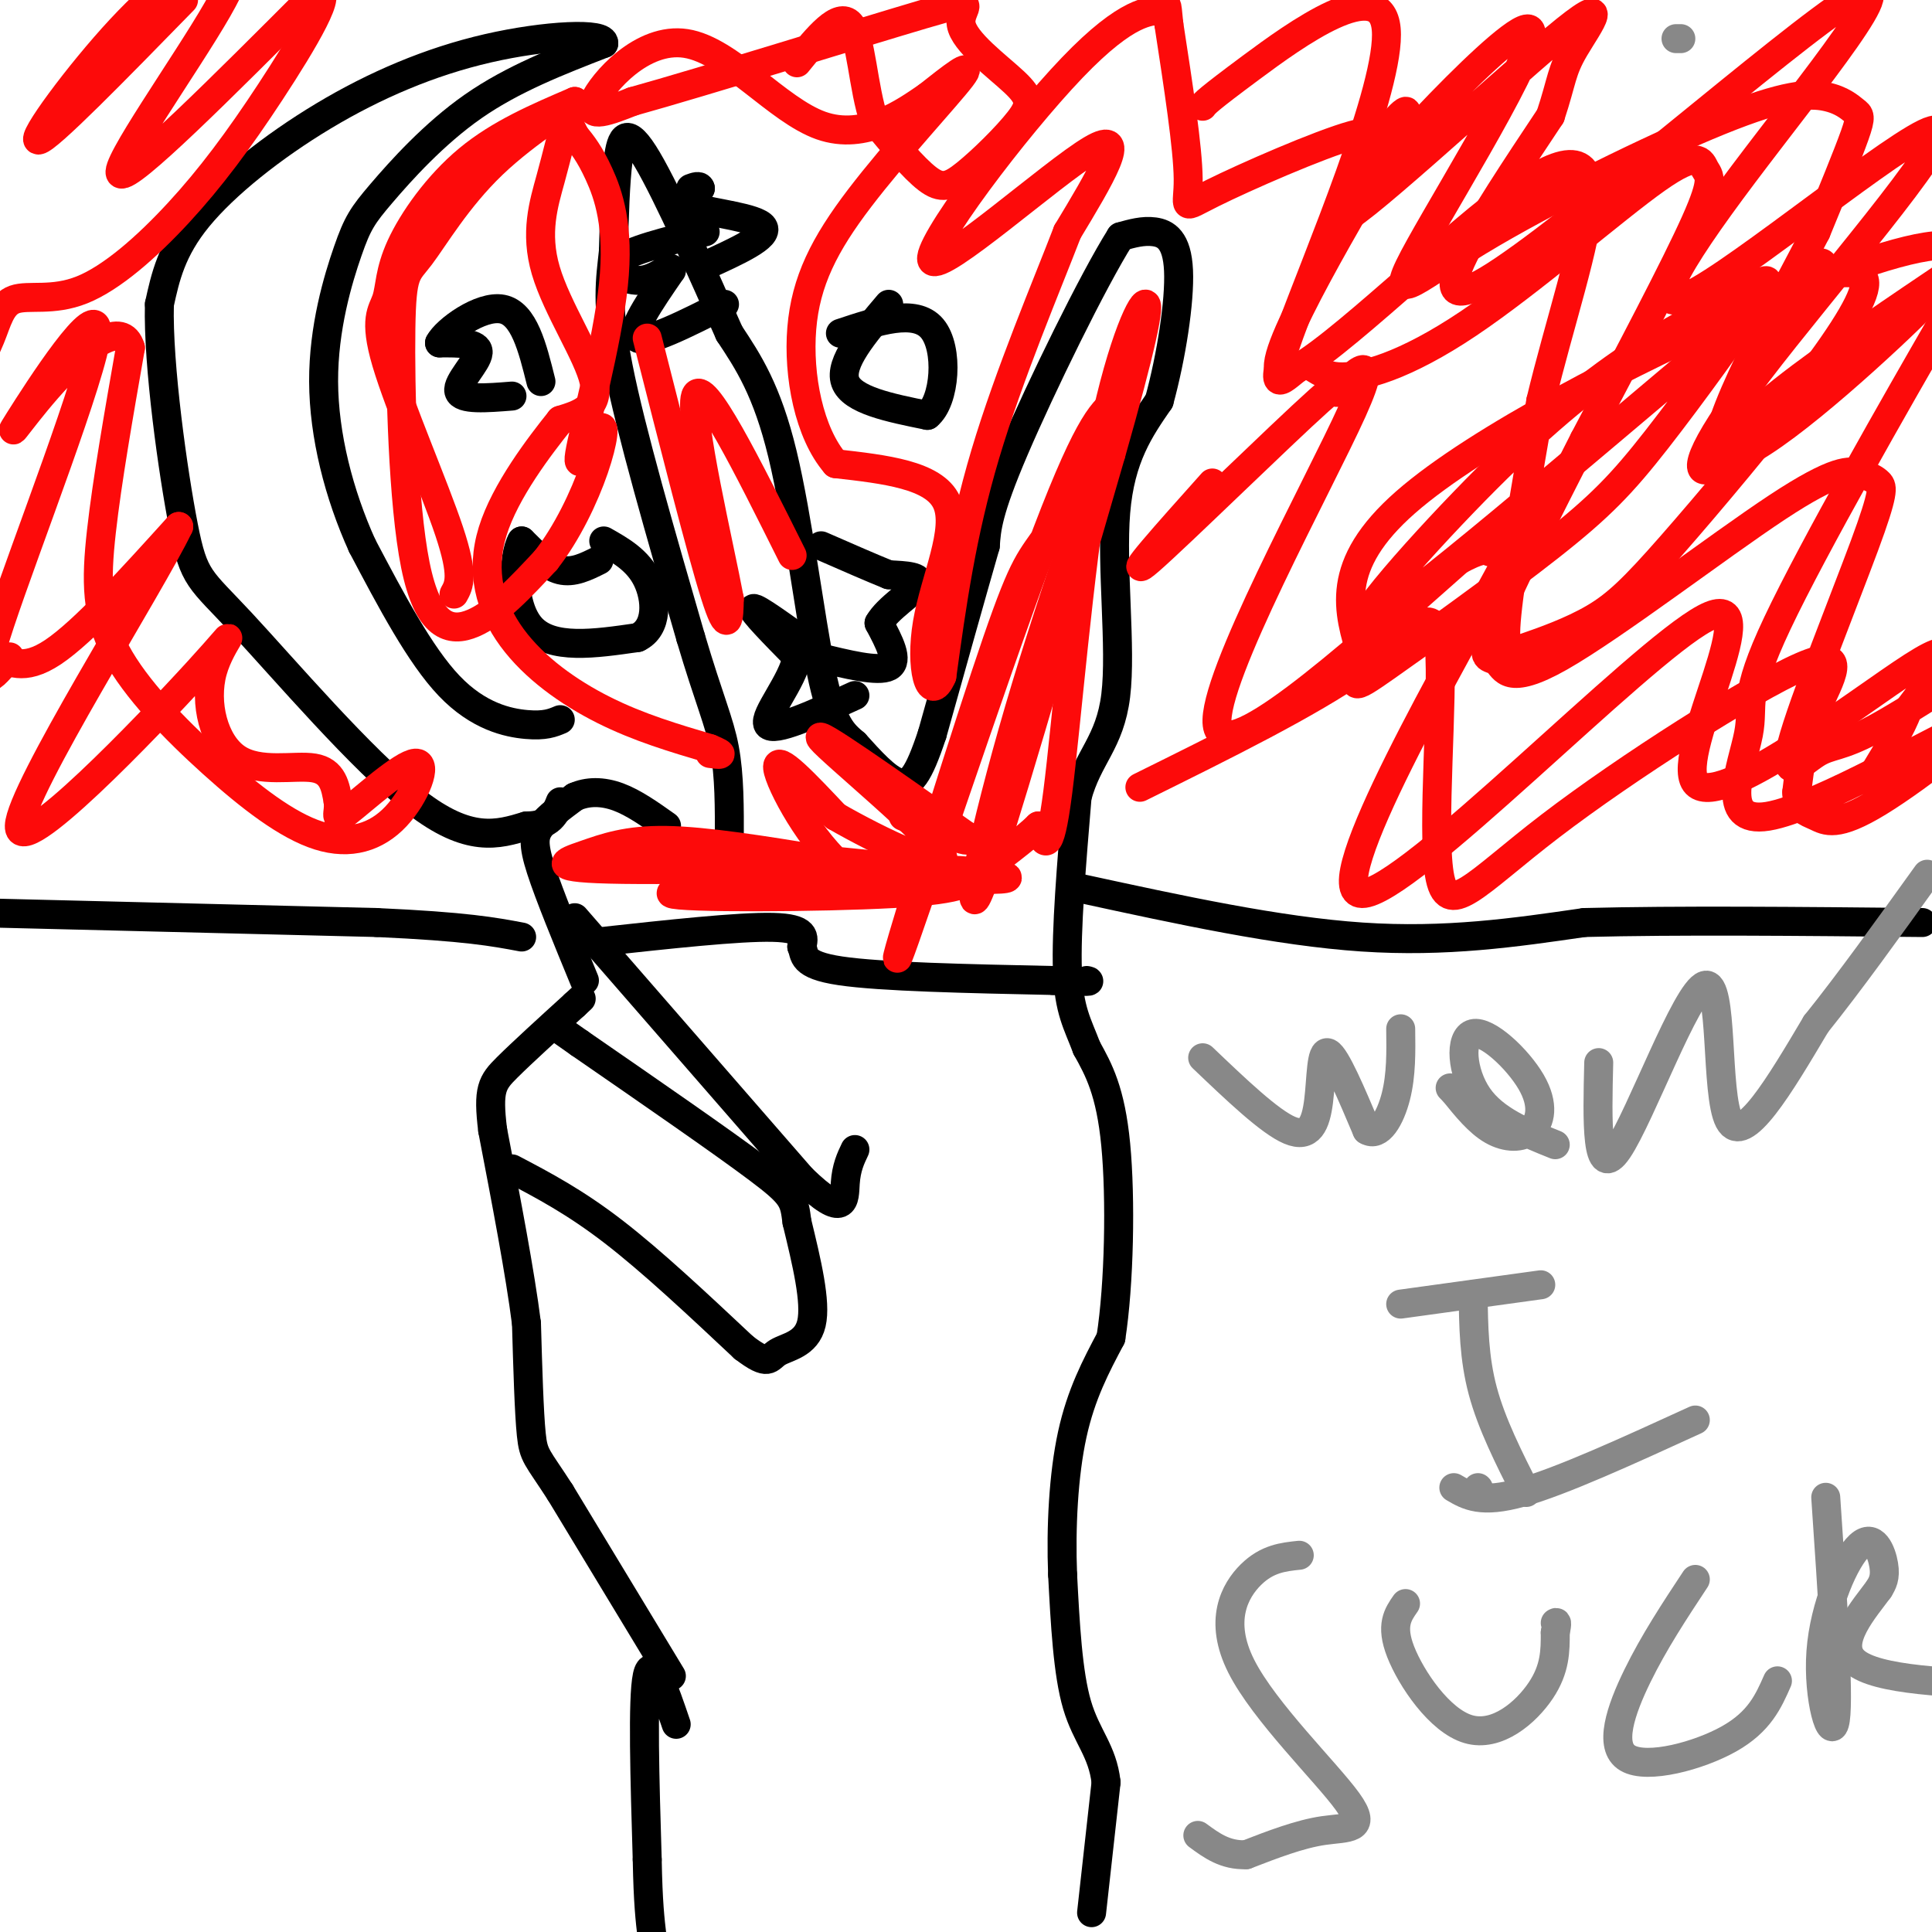 <svg viewBox='0 0 400 400' version='1.1' xmlns='http://www.w3.org/2000/svg' xmlns:xlink='http://www.w3.org/1999/xlink'><g fill='none' stroke='#000000' stroke-width='6' stroke-linecap='round' stroke-linejoin='round'><path d='M140,357c-2.500,-7.333 -5.000,-14.667 -6,-10c-1.000,4.667 -0.500,21.333 0,38'/><path d='M134,385c0.167,9.000 0.583,12.500 1,16'/><path d='M139,347c0.000,0.000 -23.000,-38.000 -23,-38'/><path d='M116,309c-4.867,-7.556 -5.533,-7.444 -6,-12c-0.467,-4.556 -0.733,-13.778 -1,-23'/><path d='M109,274c-1.333,-10.500 -4.167,-25.250 -7,-40'/><path d='M102,234c-1.044,-8.533 -0.156,-9.867 3,-13c3.156,-3.133 8.578,-8.067 14,-13'/><path d='M119,208c2.333,-2.167 1.167,-1.083 0,0'/><path d='M106,242c6.500,3.417 13.000,6.833 21,13c8.000,6.167 17.500,15.083 27,24'/><path d='M154,279c5.310,4.048 5.083,2.167 7,1c1.917,-1.167 5.976,-1.619 7,-6c1.024,-4.381 -0.988,-12.690 -3,-21'/><path d='M165,253c-0.600,-4.556 -0.600,-5.444 -8,-11c-7.400,-5.556 -22.200,-15.778 -37,-26'/><path d='M120,216c-6.167,-4.333 -3.083,-2.167 0,0'/><path d='M121,203c-3.644,-8.844 -7.289,-17.689 -9,-23c-1.711,-5.311 -1.489,-7.089 0,-9c1.489,-1.911 4.244,-3.956 7,-6'/><path d='M119,165c2.644,-1.200 5.756,-1.200 9,0c3.244,1.200 6.622,3.600 10,6'/><path d='M119,190c0.000,0.000 47.000,54.000 47,54'/><path d='M166,244c9.222,8.933 8.778,4.267 9,1c0.222,-3.267 1.111,-5.133 2,-7'/><path d='M226,396c0.000,0.000 3.000,-27.000 3,-27'/><path d='M229,369c-0.733,-6.556 -4.067,-9.444 -6,-16c-1.933,-6.556 -2.467,-16.778 -3,-27'/><path d='M220,326c-0.378,-9.756 0.178,-20.644 2,-29c1.822,-8.356 4.911,-14.178 8,-20'/><path d='M230,277c1.733,-11.111 2.067,-28.889 1,-40c-1.067,-11.111 -3.533,-15.556 -6,-20'/><path d='M225,217c-1.911,-5.067 -3.689,-7.733 -4,-16c-0.311,-8.267 0.844,-22.133 2,-36'/><path d='M223,165c2.226,-8.333 6.792,-11.167 8,-21c1.208,-9.833 -0.940,-26.667 0,-38c0.940,-11.333 4.970,-17.167 9,-23'/><path d='M240,83c2.512,-9.179 4.292,-20.625 4,-27c-0.292,-6.375 -2.655,-7.679 -5,-8c-2.345,-0.321 -4.673,0.339 -7,1'/><path d='M232,49c-5.711,9.044 -16.489,31.156 -22,44c-5.511,12.844 -5.756,16.422 -6,20'/><path d='M204,113c-2.833,9.833 -6.917,24.417 -11,39'/><path d='M193,152c-2.867,8.644 -4.533,10.756 -7,10c-2.467,-0.756 -5.733,-4.378 -9,-8'/><path d='M177,154c-2.631,-2.250 -4.708,-3.875 -7,-15c-2.292,-11.125 -4.798,-31.750 -8,-45c-3.202,-13.250 -7.101,-19.125 -11,-25'/><path d='M151,69c-5.202,-11.786 -12.708,-28.750 -17,-36c-4.292,-7.250 -5.369,-4.786 -6,0c-0.631,4.786 -0.815,11.893 -1,19'/><path d='M127,52c-0.600,5.800 -1.600,10.800 1,24c2.600,13.200 8.800,34.600 15,56'/><path d='M143,132c3.844,12.978 5.956,17.422 7,23c1.044,5.578 1.022,12.289 1,19'/><path d='M151,174c0.167,3.167 0.083,1.583 0,0'/><path d='M124,195c14.500,-1.583 29.000,-3.167 36,-3c7.000,0.167 6.500,2.083 6,4'/><path d='M166,196c0.756,1.644 -0.356,3.756 8,5c8.356,1.244 26.178,1.622 44,2'/><path d='M218,203c8.500,0.333 7.750,0.167 7,0'/><path d='M-3,189c0.000,0.000 81.000,2.000 81,2'/><path d='M78,191c18.500,0.833 24.250,1.917 30,3'/><path d='M224,184c20.333,4.417 40.667,8.833 58,10c17.333,1.167 31.667,-0.917 46,-3'/><path d='M328,191c19.333,-0.500 44.667,-0.250 70,0'/><path d='M116,149c-1.578,0.667 -3.156,1.333 -7,1c-3.844,-0.333 -9.956,-1.667 -16,-8c-6.044,-6.333 -12.022,-17.667 -18,-29'/><path d='M75,113c-4.844,-10.678 -7.956,-22.872 -8,-34c-0.044,-11.128 2.978,-21.189 5,-27c2.022,-5.811 3.044,-7.372 7,-12c3.956,-4.628 10.844,-12.322 19,-18c8.156,-5.678 17.578,-9.339 27,-13'/><path d='M125,9c0.413,-2.356 -12.054,-1.745 -24,1c-11.946,2.745 -23.370,7.624 -34,14c-10.630,6.376 -20.466,14.250 -26,21c-5.534,6.750 -6.767,12.375 -8,18'/><path d='M33,63c-0.332,12.565 2.839,34.976 5,46c2.161,11.024 3.313,10.660 12,20c8.687,9.340 24.911,28.383 36,37c11.089,8.617 17.045,6.809 23,5'/><path d='M109,171c5.000,0.000 6.000,-2.500 7,-5'/><path d='M124,116c-2.667,1.333 -5.333,2.667 -8,2c-2.667,-0.667 -5.333,-3.333 -8,-6'/><path d='M108,112c-1.778,2.978 -2.222,13.422 2,18c4.222,4.578 13.111,3.289 22,2'/><path d='M132,132c4.267,-2.000 3.933,-8.000 2,-12c-1.933,-4.000 -5.467,-6.000 -9,-8'/><path d='M106,82c-5.267,0.422 -10.533,0.844 -11,-1c-0.467,-1.844 3.867,-5.956 4,-8c0.133,-2.044 -3.933,-2.022 -8,-2'/><path d='M91,71c1.289,-2.533 8.511,-7.867 13,-7c4.489,0.867 6.244,7.933 8,15'/><path d='M146,55c6.644,-3.022 13.289,-6.044 12,-8c-1.289,-1.956 -10.511,-2.844 -14,-4c-3.489,-1.156 -1.244,-2.578 1,-4'/><path d='M145,39c-0.167,-0.667 -1.083,-0.333 -2,0'/><path d='M150,63c-8.083,4.083 -16.167,8.167 -18,7c-1.833,-1.167 2.583,-7.583 7,-14'/><path d='M139,56c0.238,-1.548 -2.667,1.583 -6,2c-3.333,0.417 -7.095,-1.881 -5,-4c2.095,-2.119 10.048,-4.060 18,-6'/><path d='M184,63c-5.167,6.083 -10.333,12.167 -9,16c1.333,3.833 9.167,5.417 17,7'/><path d='M192,86c3.711,-2.956 4.489,-13.844 1,-18c-3.489,-4.156 -11.244,-1.578 -19,1'/><path d='M168,134c-5.750,-4.167 -11.500,-8.333 -12,-8c-0.500,0.333 4.250,5.167 9,10'/><path d='M165,136c-0.733,4.933 -7.067,12.267 -6,14c1.067,1.733 9.533,-2.133 18,-6'/><path d='M169,136c6.417,1.583 12.833,3.167 15,2c2.167,-1.167 0.083,-5.083 -2,-9'/><path d='M182,129c1.733,-3.089 7.067,-6.311 8,-8c0.933,-1.689 -2.533,-1.844 -6,-2'/><path d='M184,119c-3.333,-1.333 -8.667,-3.667 -14,-6'/></g>
<g fill='none' stroke='#FD0A0A' stroke-width='6' stroke-linecap='round' stroke-linejoin='round'><path d='M249,22c0.440,-0.614 0.880,-1.228 10,-8c9.120,-6.772 26.922,-19.701 28,-8c1.078,11.701 -14.566,48.031 -20,63c-5.434,14.969 -0.656,8.578 2,7c2.656,-1.578 3.191,1.658 8,2c4.809,0.342 13.894,-2.209 27,-11c13.106,-8.791 30.235,-23.820 39,-30c8.765,-6.180 9.168,-3.510 10,-2c0.832,1.510 2.095,1.860 -2,11c-4.095,9.140 -13.547,27.070 -23,45'/><path d='M328,91c-7.888,15.480 -16.109,31.681 -19,39c-2.891,7.319 -0.453,5.756 1,7c1.453,1.244 1.921,5.294 13,-1c11.079,-6.294 32.769,-22.932 45,-31c12.231,-8.068 15.005,-7.564 17,-7c1.995,0.564 3.213,1.189 4,2c0.787,0.811 1.145,1.808 -3,13c-4.145,11.192 -12.791,32.577 -15,41c-2.209,8.423 2.021,3.883 5,2c2.979,-1.883 4.708,-1.109 12,-5c7.292,-3.891 20.146,-12.445 33,-21'/><path d='M251,100c-9.442,10.560 -18.885,21.120 -13,16c5.885,-5.120 27.096,-25.919 35,-33c7.904,-7.081 2.500,-0.444 4,-2c1.500,-1.556 9.904,-11.303 3,4c-6.904,15.303 -29.115,55.658 -28,65c1.115,9.342 25.558,-12.329 50,-34'/><path d='M302,116c8.612,-4.703 5.143,0.538 8,-3c2.857,-3.538 12.041,-15.855 2,3c-10.041,18.855 -39.307,68.884 -30,69c9.307,0.116 57.185,-49.680 71,-57c13.815,-7.320 -6.434,27.837 -2,34c4.434,6.163 33.553,-16.668 45,-24c11.447,-7.332 5.224,0.834 -1,9'/><path d='M395,147c-1.333,3.667 -4.167,8.333 -7,13'/><path d='M236,163c17.554,-8.681 35.108,-17.362 46,-25c10.892,-7.638 15.123,-14.235 16,-4c0.877,10.235 -1.599,37.300 0,47c1.599,9.700 7.274,2.033 23,-10c15.726,-12.033 41.503,-28.432 52,-33c10.497,-4.568 5.713,2.695 3,9c-2.713,6.305 -3.357,11.653 -4,17'/><path d='M372,164c-0.014,3.584 1.952,4.044 4,5c2.048,0.956 4.178,2.408 13,-3c8.822,-5.408 24.335,-17.677 19,-16c-5.335,1.677 -31.520,17.299 -42,19c-10.480,1.701 -5.255,-10.518 -4,-17c1.255,-6.482 -1.459,-7.226 6,-23c7.459,-15.774 25.092,-46.579 34,-62c8.908,-15.421 9.091,-15.460 1,-10c-8.091,5.460 -24.454,16.417 -34,24c-9.546,7.583 -12.273,11.791 -15,16'/><path d='M354,97c-3.088,1.559 -3.307,-2.543 10,-20c13.307,-17.457 40.139,-48.268 37,-50c-3.139,-1.732 -36.250,25.616 -49,33c-12.750,7.384 -5.139,-5.196 9,-24c14.139,-18.804 34.807,-43.832 22,-36c-12.807,7.832 -59.088,48.523 -75,58c-15.912,9.477 -1.456,-12.262 13,-34'/><path d='M321,24c2.480,-7.487 2.178,-9.204 5,-14c2.822,-4.796 8.766,-12.670 -4,-2c-12.766,10.670 -44.242,39.886 -44,37c0.242,-2.886 32.202,-37.872 38,-39c5.798,-1.128 -14.566,31.603 -22,45c-7.434,13.397 -1.937,7.460 12,-1c13.937,-8.460 36.315,-19.444 50,-25c13.685,-5.556 18.679,-5.685 22,-5c3.321,0.685 4.971,2.184 6,3c1.029,0.816 1.437,0.947 0,5c-1.437,4.053 -4.718,12.026 -8,20'/><path d='M376,48c-7.577,14.642 -22.519,41.248 -20,46c2.519,4.752 22.498,-12.351 35,-24c12.502,-11.649 17.526,-17.844 13,-19c-4.526,-1.156 -18.603,2.727 -42,13c-23.397,10.273 -56.113,26.935 -71,40c-14.887,13.065 -11.943,22.532 -9,32'/><path d='M282,136c-2.056,6.685 -2.697,7.398 5,2c7.697,-5.398 23.730,-16.909 34,-25c10.270,-8.091 14.776,-12.764 22,-22c7.224,-9.236 17.165,-23.035 21,-29c3.835,-5.965 1.562,-4.097 -4,-1c-5.562,3.097 -14.415,7.422 -24,14c-9.585,6.578 -19.902,15.410 -33,29c-13.098,13.590 -28.977,31.939 -16,23c12.977,-8.939 54.811,-45.165 74,-61c19.189,-15.835 15.733,-11.280 17,-10c1.267,1.280 7.256,-0.716 8,2c0.744,2.716 -3.757,10.142 -12,21c-8.243,10.858 -20.228,25.147 -28,34c-7.772,8.853 -11.331,12.270 -16,15c-4.669,2.730 -10.449,4.773 -14,6c-3.551,1.227 -4.872,1.636 -4,-7c0.872,-8.636 3.936,-26.318 7,-44'/><path d='M319,83c3.745,-15.686 9.606,-32.902 10,-42c0.394,-9.098 -4.680,-10.078 -20,2c-15.320,12.078 -40.886,37.215 -44,34c-3.114,-3.215 16.223,-34.783 23,-47c6.777,-12.217 0.993,-5.083 -1,-3c-1.993,2.083 -0.194,-0.885 -7,1c-6.806,1.885 -22.217,8.623 -29,12c-6.783,3.377 -4.938,3.393 -5,-3c-0.062,-6.393 -2.031,-19.197 -4,-32'/><path d='M242,5c-0.596,-5.596 -0.085,-3.585 -2,-3c-1.915,0.585 -6.256,-0.256 -18,12c-11.744,12.256 -30.893,37.607 -29,40c1.893,2.393 24.826,-18.174 33,-23c8.174,-4.826 1.587,6.087 -5,17'/><path d='M221,48c-4.156,10.822 -12.044,29.378 -17,46c-4.956,16.622 -6.978,31.311 -9,46'/><path d='M195,140c-2.583,6.024 -4.542,-1.917 -3,-11c1.542,-9.083 6.583,-19.310 4,-25c-2.583,-5.690 -12.792,-6.845 -23,-8'/><path d='M173,96c-5.514,-6.354 -7.797,-18.239 -7,-28c0.797,-9.761 4.676,-17.397 12,-27c7.324,-9.603 18.093,-21.172 21,-25c2.907,-3.828 -2.046,0.086 -7,4'/><path d='M192,20c-4.697,3.199 -12.939,9.198 -22,6c-9.061,-3.198 -18.939,-15.592 -28,-17c-9.061,-1.408 -17.303,8.169 -19,12c-1.697,3.831 3.152,1.915 8,0'/><path d='M131,21c14.505,-4.026 46.769,-14.092 60,-18c13.231,-3.908 7.430,-1.659 8,2c0.570,3.659 7.512,8.726 11,12c3.488,3.274 3.523,4.754 1,8c-2.523,3.246 -7.602,8.259 -11,11c-3.398,2.741 -5.114,3.212 -8,1c-2.886,-2.212 -6.943,-7.106 -11,-12'/><path d='M181,25c-2.333,-6.667 -2.667,-17.333 -5,-20c-2.333,-2.667 -6.667,2.667 -11,8'/><path d='M38,0c-14.051,14.389 -28.102,28.778 -30,29c-1.898,0.222 8.358,-13.721 17,-23c8.642,-9.279 15.669,-13.892 19,-16c3.331,-2.108 2.965,-1.709 4,-1c1.035,0.709 3.471,1.729 -3,13c-6.471,11.271 -21.849,32.792 -20,34c1.849,1.208 20.924,-17.896 40,-37'/><path d='M65,-1c5.034,-2.453 -2.381,9.915 -9,20c-6.619,10.085 -12.441,17.888 -19,25c-6.559,7.112 -13.854,13.532 -20,16c-6.146,2.468 -11.144,0.983 -14,2c-2.856,1.017 -3.571,4.537 -5,8c-1.429,3.463 -3.574,6.870 -5,18c-1.426,11.130 -2.135,29.983 -1,39c1.135,9.017 4.113,8.197 7,9c2.887,0.803 5.682,3.229 12,-1c6.318,-4.229 16.159,-15.115 26,-26'/><path d='M37,109c-5.653,11.885 -32.787,54.598 -33,62c-0.213,7.402 26.495,-20.505 37,-32c10.505,-11.495 4.805,-6.576 3,0c-1.805,6.576 0.283,14.809 5,18c4.717,3.191 12.062,1.340 16,2c3.938,0.660 4.469,3.830 5,7'/><path d='M70,166c0.362,2.292 -1.234,4.524 2,2c3.234,-2.524 11.298,-9.802 14,-10c2.702,-0.198 0.044,6.686 -4,11c-4.044,4.314 -9.473,6.059 -16,4c-6.527,-2.059 -14.152,-7.923 -22,-15c-7.848,-7.077 -15.921,-15.367 -20,-23c-4.079,-7.633 -4.166,-14.609 -3,-25c1.166,-10.391 3.583,-24.195 6,-38'/><path d='M27,72c-1.637,-5.609 -8.729,-0.630 -15,6c-6.271,6.630 -11.722,14.911 -8,9c3.722,-5.911 16.618,-26.015 16,-18c-0.618,8.015 -14.748,44.147 -20,60c-5.252,15.853 -1.626,11.426 2,7'/><path d='M94,123c1.046,-1.869 2.091,-3.738 -1,-13c-3.091,-9.262 -10.320,-25.915 -13,-35c-2.680,-9.085 -0.811,-10.600 0,-13c0.811,-2.400 0.565,-5.685 3,-11c2.435,-5.315 7.553,-12.662 14,-18c6.447,-5.338 14.224,-8.669 22,-12'/><path d='M119,21c0.396,-0.018 -9.616,5.938 -17,13c-7.384,7.062 -12.142,15.229 -15,19c-2.858,3.771 -3.818,3.145 -4,15c-0.182,11.855 0.412,36.192 3,49c2.588,12.808 7.168,14.088 12,12c4.832,-2.088 9.916,-7.544 15,-13'/><path d='M113,116c4.427,-5.620 7.995,-13.170 10,-19c2.005,-5.830 2.449,-9.941 1,-8c-1.449,1.941 -4.790,9.933 -4,5c0.790,-4.933 5.713,-22.790 7,-35c1.287,-12.210 -1.061,-18.774 -3,-23c-1.939,-4.226 -3.470,-6.113 -5,-8'/><path d='M119,28c-1.109,-2.141 -1.383,-3.494 -2,-2c-0.617,1.494 -1.578,5.833 -3,11c-1.422,5.167 -3.306,11.160 -1,19c2.306,7.840 8.802,17.526 10,23c1.198,5.474 -2.901,6.737 -7,8'/><path d='M116,87c-4.263,5.327 -11.421,14.644 -14,23c-2.579,8.356 -0.579,15.750 4,22c4.579,6.250 11.737,11.357 19,15c7.263,3.643 14.632,5.821 22,8'/><path d='M147,155c3.667,1.500 1.833,1.250 0,1'/><path d='M231,90c-5.732,8.496 -11.464,16.992 -15,22c-3.536,5.008 -4.876,6.528 -12,28c-7.124,21.472 -20.033,62.896 -18,58c2.033,-4.896 19.010,-56.113 29,-83c9.990,-26.887 12.995,-29.443 16,-32'/><path d='M231,83c4.048,-8.526 6.167,-13.842 2,-2c-4.167,11.842 -14.622,40.842 -22,66c-7.378,25.158 -11.679,46.474 -8,37c3.679,-9.474 15.340,-49.737 27,-90'/><path d='M230,94c6.254,-21.959 8.388,-31.855 7,-31c-1.388,0.855 -6.297,12.461 -10,34c-3.703,21.539 -6.201,53.011 -8,67c-1.799,13.989 -2.900,10.494 -4,7'/><path d='M215,171c-2.858,2.834 -8.003,6.419 -11,9c-2.997,2.581 -3.845,4.156 -19,5c-15.155,0.844 -44.616,0.955 -46,0c-1.384,-0.955 25.308,-2.978 52,-5'/><path d='M191,180c14.714,0.012 25.500,2.542 10,2c-15.500,-0.542 -57.286,-4.155 -72,-5c-14.714,-0.845 -2.357,1.077 10,3'/><path d='M139,180c5.758,1.334 15.154,3.170 29,3c13.846,-0.170 32.141,-2.347 23,-3c-9.141,-0.653 -45.718,0.217 -62,0c-16.282,-0.217 -12.268,-1.520 -8,-3c4.268,-1.480 8.791,-3.137 17,-3c8.209,0.137 20.105,2.069 32,4'/><path d='M170,178c9.553,0.992 17.437,1.472 18,3c0.563,1.528 -6.195,4.104 -13,-1c-6.805,-5.104 -13.659,-17.887 -14,-21c-0.341,-3.113 5.829,3.443 12,10'/><path d='M173,169c8.679,5.024 24.375,12.583 22,8c-2.375,-4.583 -22.821,-21.310 -25,-24c-2.179,-2.690 13.911,8.655 30,20'/><path d='M200,173c2.833,2.667 -5.083,-0.667 -13,-4'/><path d='M134,70c5.583,22.000 11.167,44.000 14,53c2.833,9.000 2.917,5.000 3,1'/><path d='M151,124c-1.978,-10.644 -8.422,-37.756 -7,-42c1.422,-4.244 10.711,14.378 20,33'/></g>
<g fill='none' stroke='#888888' stroke-width='6' stroke-linecap='round' stroke-linejoin='round'><path d='M347,8c0.000,0.000 1.000,0.000 1,0'/><path d='M249,219c6.940,6.625 13.881,13.250 18,15c4.119,1.750 5.417,-1.375 6,-6c0.583,-4.625 0.452,-10.750 2,-10c1.548,0.750 4.774,8.375 8,16'/><path d='M283,234c2.533,1.556 4.867,-2.556 6,-7c1.133,-4.444 1.067,-9.222 1,-14'/><path d='M322,237c-6.299,-2.529 -12.597,-5.057 -16,-10c-3.403,-4.943 -3.909,-12.300 -1,-13c2.909,-0.700 9.233,5.256 12,10c2.767,4.744 1.976,8.277 0,10c-1.976,1.723 -5.136,1.635 -8,0c-2.864,-1.635 -5.432,-4.818 -8,-8'/><path d='M301,226c-1.333,-1.333 -0.667,-0.667 0,0'/><path d='M331,220c-0.304,12.405 -0.607,24.810 4,18c4.607,-6.810 14.125,-32.833 18,-34c3.875,-1.167 2.107,22.524 5,28c2.893,5.476 10.446,-7.262 18,-20'/><path d='M376,212c6.833,-8.500 14.917,-19.750 23,-31'/><path d='M316,309c-3.583,-7.083 -7.167,-14.167 -9,-21c-1.833,-6.833 -1.917,-13.417 -2,-20'/><path d='M269,322c-3.319,0.348 -6.638,0.695 -10,4c-3.362,3.305 -6.767,9.566 -2,19c4.767,9.434 17.707,22.040 22,28c4.293,5.960 -0.059,5.274 -5,6c-4.941,0.726 -10.470,2.863 -16,5'/><path d='M258,384c-4.333,0.167 -7.167,-1.917 -10,-4'/><path d='M291,332c-1.577,2.250 -3.155,4.500 -1,10c2.155,5.500 8.042,14.250 14,16c5.958,1.750 11.988,-3.500 15,-8c3.012,-4.500 3.006,-8.250 3,-12'/><path d='M322,338c0.500,-2.333 0.250,-2.167 0,-2'/><path d='M351,327c-4.280,6.482 -8.560,12.964 -12,20c-3.440,7.036 -6.042,14.625 -2,17c4.042,2.375 14.726,-0.464 21,-4c6.274,-3.536 8.137,-7.768 10,-12'/><path d='M378,310c1.386,20.337 2.772,40.673 2,46c-0.772,5.327 -3.702,-4.356 -3,-14c0.702,-9.644 5.035,-19.250 8,-22c2.965,-2.750 4.561,1.357 5,4c0.439,2.643 -0.281,3.821 -1,5'/><path d='M389,329c-2.822,3.889 -9.378,11.111 -5,15c4.378,3.889 19.689,4.444 35,5'/><path d='M290,270c0.000,0.000 29.000,-4.000 29,-4'/><path d='M306,308c0.000,0.000 0.100,0.100 0.1,0.1'/><path d='M301,308c2.833,1.667 5.667,3.333 14,1c8.333,-2.333 22.167,-8.667 36,-15'/></g>
</svg>